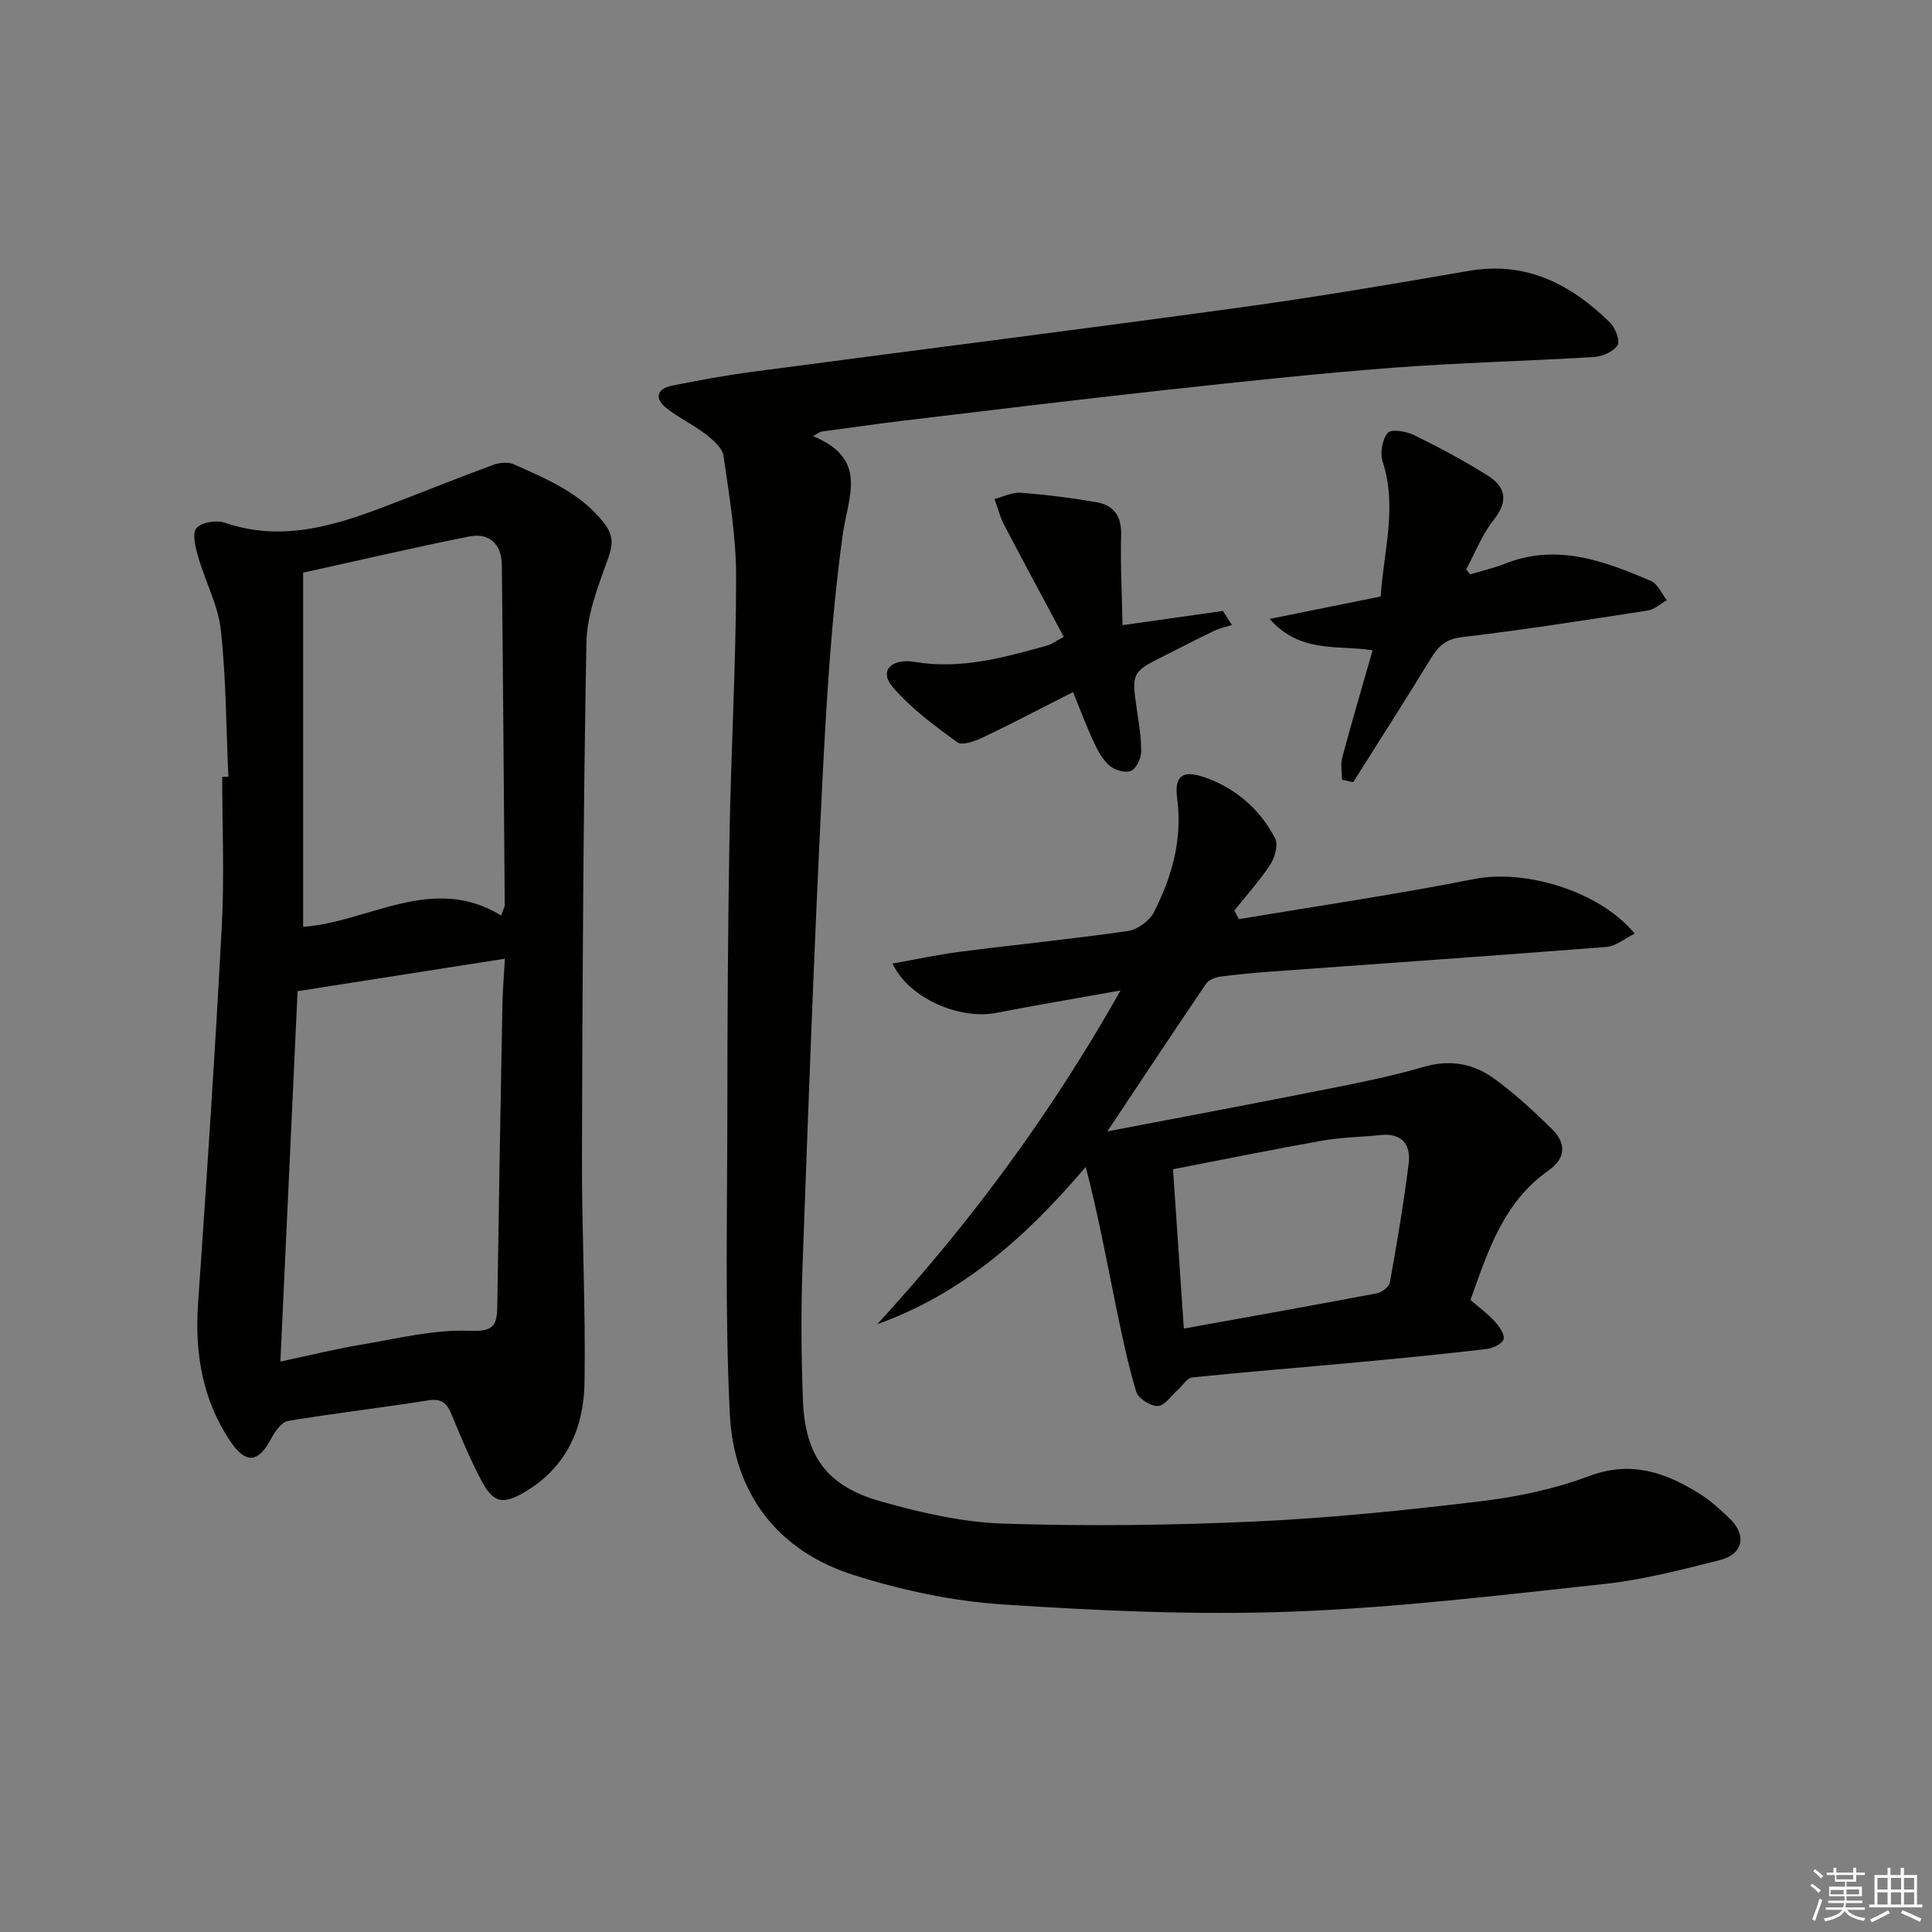<svg enable-background="new 0 0 400 400" viewBox="0 0 400 400" xmlns="http://www.w3.org/2000/svg"><rect x="0" y="0" width="400" height="400" fill="#808080" stroke="none"/><g fill="#010100"><path d="m168.33 90.29c11.58 4.82 7.24 12.43 6.12 20.59-2.43 17.75-3.43 35.73-4.32 53.65-1.61 32.56-2.8 65.14-3.98 97.72-.33 9.15-.26 18.34.08 27.49.43 11.71 4.92 17.96 16.2 21.13 8.25 2.32 16.85 4.31 25.35 4.58 17.42.56 34.9.35 52.31-.45 15.59-.72 31.16-2.34 46.66-4.2 7.52-.91 15.15-2.53 22.23-5.19 8.77-3.29 15.94-.73 23.04 3.74 2.23 1.4 4.22 3.26 6.14 5.1 3.53 3.4 2.74 7.34-2.07 8.55-7.86 1.98-15.8 4.06-23.83 4.93-21.63 2.34-43.29 4.95-65 5.75-19.91.73-39.93-.19-59.83-1.51-10.32-.69-20.75-2.94-30.64-6.06-15.87-5.02-24.88-16.97-25.69-33.37-1.03-20.9-.52-41.87-.51-62.82.01-18.83.11-37.66.44-56.48.32-17.96 1.35-35.91 1.38-53.87.01-8.39-1.41-16.82-2.61-25.17-.24-1.66-2.18-3.33-3.71-4.51-2.6-2.01-5.68-3.43-8.23-5.49-2.36-1.91-1.86-3.91 1.17-4.53 5.52-1.12 11.07-2.14 16.65-2.88 33.59-4.46 67.2-8.68 100.77-13.29 15.94-2.18 31.82-4.88 47.67-7.62 11.86-2.05 21.06 2.75 29.13 10.61 1.14 1.11 2.22 3.79 1.66 4.75-.8 1.34-3.13 2.36-4.87 2.47-13.95.86-27.93 1.17-41.86 2.24-15.73 1.21-31.43 2.9-47.11 4.62-17.99 1.97-35.96 4.16-53.93 6.31-5.75.69-11.48 1.53-17.22 2.3-.52.31-1.05.61-1.59.91z"/><path d="m47.28 160.82c-.46-10.13-.46-20.32-1.56-30.38-.56-5.13-3.21-10.02-4.67-15.09-.56-1.96-1.32-4.81-.39-5.99.97-1.22 4.15-1.73 5.88-1.14 11.51 3.95 22.19.81 32.82-3.23 7.58-2.88 15.1-5.92 22.71-8.73 1.3-.48 3.12-.67 4.32-.13 6.8 3.06 13.75 5.89 18.61 12.07 1.87 2.38 2.02 4.26.98 7.19-2.04 5.72-4.46 11.72-4.57 17.65-.66 35.45-.82 70.91-.92 106.36-.05 15.63.78 31.27.53 46.9-.15 9.36-3.73 17.49-12.34 22.59-4.54 2.69-6.52 2.37-9.06-2.45-2.31-4.39-4.24-9-6.13-13.6-.95-2.31-2.05-3.35-4.81-2.91-9.67 1.53-19.4 2.66-29.05 4.26-1.3.22-2.65 2.08-3.38 3.48-2.7 5.21-5.34 5.55-8.59.7-5.79-8.65-7.36-18.25-6.65-28.53 1.8-26.02 3.53-52.05 4.91-78.1.55-10.28.09-20.61.09-30.91.41 0 .84-.01 1.27-.01zm10.77 121.08c5.97-1.27 11.27-2.59 16.64-3.49 7.49-1.25 15.07-3.18 22.53-2.88 5.03.2 5.68-1.12 5.74-5.14.3-20.79.67-41.58 1.06-62.38.06-3.04.32-6.09.51-9.52-14.59 2.29-28.41 4.45-42.92 6.72-1.15 24.68-2.35 50.48-3.56 76.69zm45.71-92.35c.45-1.31.74-1.75.74-2.19-.18-23.46-.35-46.92-.6-70.38-.05-4.31-2.56-6.74-6.77-5.9-11.34 2.25-22.6 4.89-34.37 7.48v73.33c13.58-.97 26.76-11.08 41-2.34z"/><path d="m184.79 199.49c4.86-.86 9.48-1.86 14.15-2.46 11.52-1.48 23.09-2.61 34.58-4.28 1.99-.29 4.49-2.1 5.4-3.9 3.72-7.34 5.93-15.08 4.8-23.56-.62-4.65 1.14-5.89 5.48-4.42 6.6 2.23 11.58 6.6 14.79 12.67.69 1.31-.02 3.96-.97 5.42-2.2 3.37-4.94 6.39-7.46 9.55.31.6.63 1.19.94 1.79 16.25-2.73 32.57-5.11 48.73-8.31 10.39-2.06 25.77 2.34 33.22 11.3-2.07 1.02-3.89 2.61-5.83 2.76-23.03 1.81-46.08 3.4-69.13 5.08-3.64.27-7.29.6-10.91 1.08-1.02.14-2.34.68-2.88 1.47-6.61 9.73-13.09 19.54-20.43 30.56 16.11-3.09 30.9-5.85 45.66-8.79 6.67-1.32 13.36-2.67 19.87-4.57 5.47-1.6 10.33-.66 14.63 2.49 4.27 3.13 8.22 6.76 11.99 10.5 2.86 2.83 2.76 5.97-.78 8.44-9.37 6.56-12.59 16.74-16.19 26.83 1.8 1.56 3.56 2.85 5 4.43.93 1.02 2.11 2.66 1.85 3.69-.23.94-2.2 1.89-3.5 2.04-8.9 1.04-17.82 1.92-26.75 2.75-11.41 1.06-22.83 1.96-34.22 3.13-1.05.11-1.95 1.67-2.93 2.53-1.39 1.22-2.76 3.34-4.2 3.39-1.51.06-4.06-1.59-4.47-2.99-1.78-5.99-3.06-12.14-4.31-18.27-1.91-9.36-3.64-18.75-6.13-28.25-12.1 14.25-25.36 26.19-43.17 32.57 19.2-20.89 35.93-43.47 50.37-69.09-9.28 1.66-17.51 3.04-25.7 4.63-7.68 1.5-18.18-3.06-21.5-10.21zm60.31 75.58c13.95-2.52 26.99-4.84 40-7.31 1.03-.2 2.51-1.36 2.67-2.27 1.46-8.17 2.86-16.37 3.88-24.6.49-3.95-1.42-6.37-5.88-5.89-3.96.42-7.98.45-11.89 1.14-10.23 1.81-20.42 3.89-31.02 5.94.75 11.06 1.46 21.45 2.24 32.99z"/><path d="m284.18 134.64c-7.32-1.16-14.95.7-21.31-6.5 8.17-1.65 15.33-3.1 22.99-4.64.57-9.3 3.49-18.47.4-27.95-.57-1.76-.09-4.56 1.06-5.93.69-.83 3.83-.34 5.43.45 5.21 2.55 10.35 5.31 15.27 8.39 3.72 2.32 4.34 5.27 1.25 9.15-2.41 3.02-3.85 6.82-5.71 10.27.27.34.55.69.82 1.03 2.4-.72 4.87-1.28 7.19-2.2 10.74-4.27 20.55-.58 30.24 3.57 1.41.61 2.22 2.63 3.3 4-1.33.73-2.59 1.92-3.99 2.13-12.78 1.97-25.57 3.98-38.41 5.5-3.33.39-4.9 1.84-6.46 4.4-5.26 8.61-10.71 17.11-16.09 25.64-.77-.17-1.55-.35-2.32-.52 0-1.54-.33-3.16.06-4.6 1.96-7.32 4.11-14.6 6.28-22.19z"/><path d="m222.15 143.29c-6.66 3.38-12.51 6.47-18.47 9.3-1.69.8-4.44 1.85-5.48 1.09-4.77-3.46-9.64-7.06-13.43-11.5-2.75-3.21-.34-5.97 4.69-5.13 9.54 1.6 18.44-.94 27.4-3.41.77-.21 1.45-.75 3.38-1.78-4.17-7.81-8.31-15.47-12.34-23.19-.88-1.68-1.34-3.57-2-5.36 1.81-.46 3.67-1.43 5.43-1.29 5.27.4 10.53 1.06 15.73 1.97 3.57.62 5.17 2.91 5.06 6.79-.17 6.02.16 12.05.29 18.65 7.76-1.1 14.27-2.02 20.79-2.94.62.97 1.24 1.94 1.86 2.91-1.24.4-2.55.66-3.71 1.22-3.45 1.65-6.84 3.42-10.26 5.13-6.74 3.37-6.81 3.55-5.74 11.02.43 2.96.96 5.94.91 8.91-.02 1.38-1 3.45-2.1 3.92-1.15.49-3.32-.13-4.4-1.04-1.43-1.2-2.43-3.05-3.25-4.8-1.47-3.13-2.68-6.39-4.36-10.47z"/></g><path d="m374.8 390.4.4-.4c.7.5 1.3 1 1.8 1.4l-.5.5c-.5-.6-1.1-1.1-1.7-1.5zm1 7.3-.6-.3c.5-1.4 1.1-2.8 1.5-4.3.2.1.4.2.6.3-.5 1.3-1 2.8-1.5 4.3zm-.4-10.3.4-.4c.4.3 1 .8 1.7 1.4l-.5.5c-.4-.5-1-1-1.6-1.5zm2.5.3h1.7v-1h.6v1h3.5v-1h.6v1h1.8v.5h-1.8v1.4h-2v1h3.2v2h-3.2v.9h3.3v.5h-3.4c0 .3-.1.6-.1.9h4v.5h-3.7c.7.9 1.9 1.5 3.8 1.7-.1.2-.2.4-.3.6-2.1-.4-3.5-1.1-4-2.1-.4 1-1.8 1.7-4 2.2-.1-.2-.2-.4-.3-.6 2.1-.4 3.4-1 3.8-1.8h-3.4v-.5h3.6c.1-.3.1-.6.2-.9h-3.3v-.5h3.4c0-.3 0-.6 0-.9h-3.2v-2h3.3v-1h-2.1v-1.4h-1.7v-.5zm1.1 3.5v1h2.7c0-.3 0-.4 0-.4 0-.1 0-.2 0-.2 0-.1 0-.2 0-.3h-2.7zm1.2-3v.9h3.5v-.9zm4.7 3h-2.6v.6.4h2.6z" fill="#fafafb"/><path d="m393.6 386.7h.6v1.5h2.7v6.1h1.1v.6h-11v-.6h1.1v-6.1h2.7v-1.5h.6v1.5h2.1v-1.5zm-2.7 8.8.4.6c-1.2.6-2.5 1.3-3.8 1.9-.1-.2-.2-.4-.3-.6 1.2-.6 2.5-1.2 3.7-1.9zm-2.2-6.7v2.4h2.1v-2.4zm0 3v2.5h2.1v-2.5zm2.8-3v2.4h2.1v-2.4zm0 3v2.5h2.1v-2.5zm6 6.1c-1.4-.7-2.7-1.3-3.9-1.8l.3-.6c1.5.6 2.7 1.2 3.9 1.7zm-1.2-9.1h-2.1v2.4h2.1zm-2.1 3v2.5h2.1v-2.5z" fill="#fafafb"/></svg>